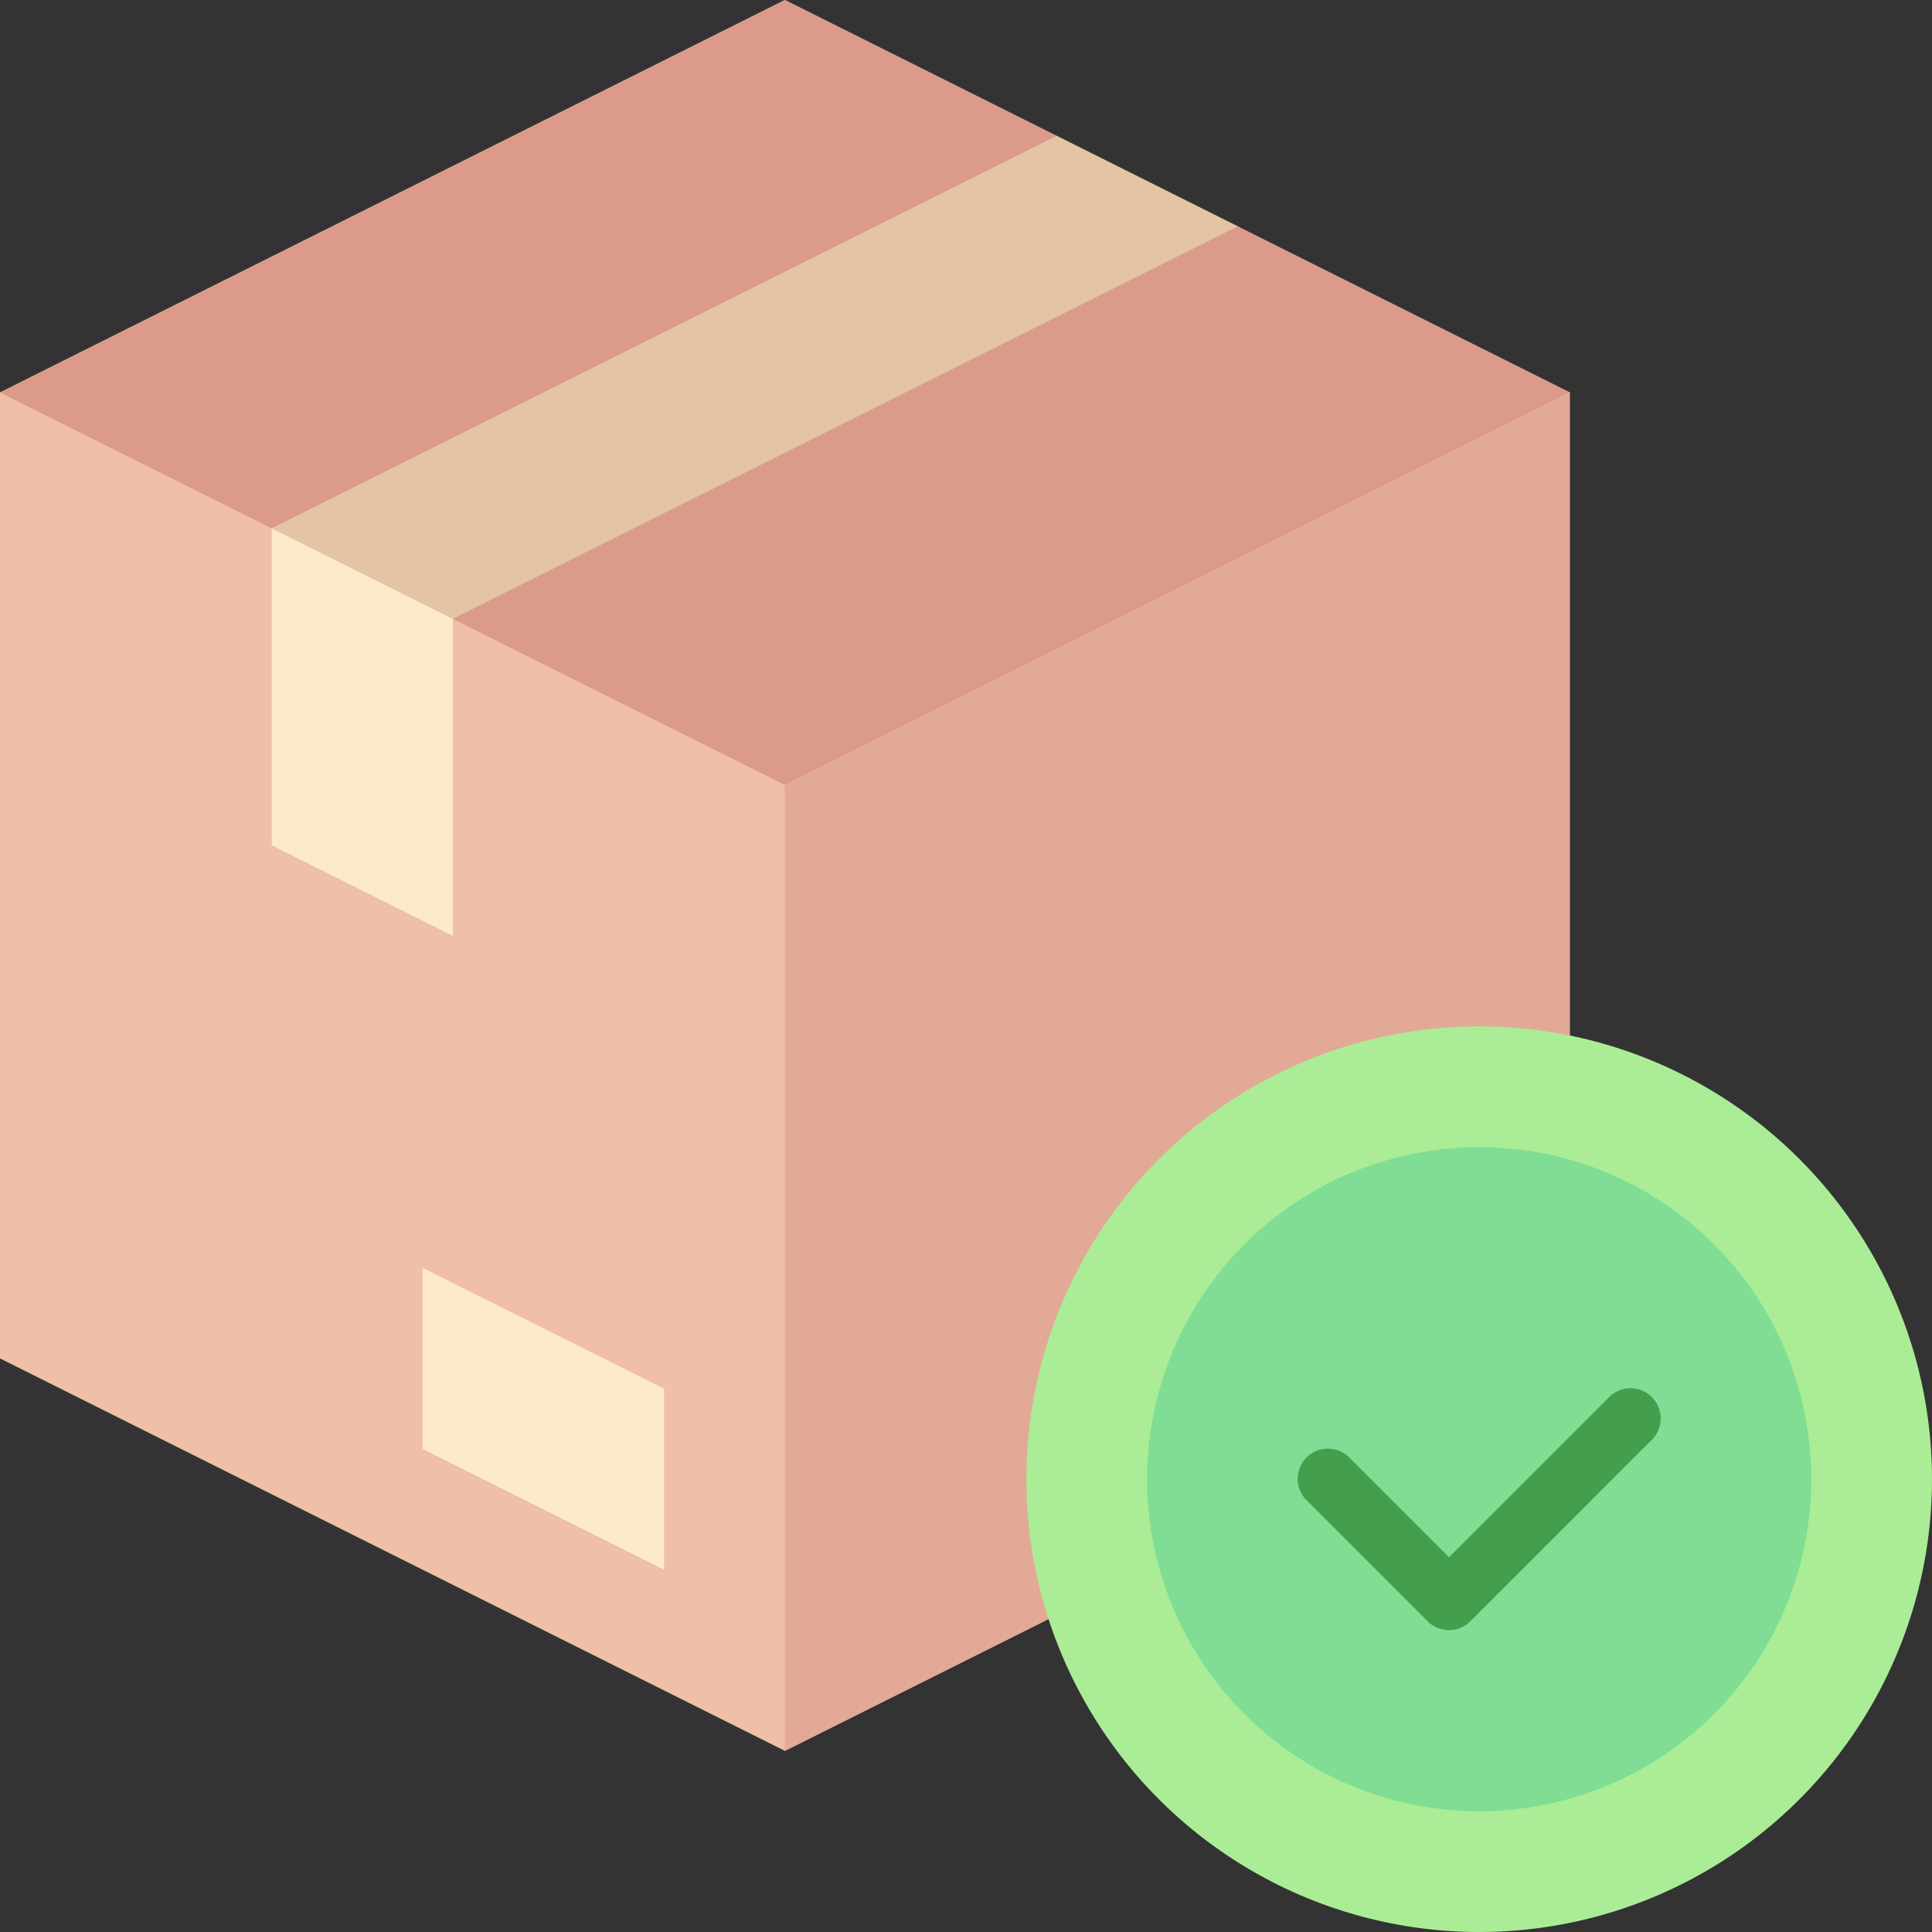 <?xml version="1.0" encoding="UTF-8"?> <svg xmlns="http://www.w3.org/2000/svg" xmlns:xlink="http://www.w3.org/1999/xlink" version="1.1" width="512" height="512" x="0" y="0" viewBox="0 0 64 64" style="enable-background:new 0 0 512 512" xml:space="preserve" class=""><rect x="0" y="0" width="64" height="64" fill="#333333" stroke="none"/><g><path fill="#efbfa8" d="M52 13v32L26 58 0 45V13L26 0z" opacity="1" data-original="#efbfa8"></path><path fill="#db9a8a" d="M52 13 26 26 0 13 26 0z" opacity="1" data-original="#db9a8a"></path><path fill="#e5c4a3" d="m41 7.5-26 13-6-3 26-13z" opacity="1" data-original="#e5c4a3" class=""></path><path fill="#fceaca" d="M22 46v6l-8-4v-6zM15 20.5V31l-6-3V17.5z" opacity="1" data-original="#fceaca" class=""></path><path fill="#e2a996" d="M52 45V13L26 26v32z" opacity="1" data-original="#e2a996" class=""></path><circle cx="49" cy="49" r="15" fill="#aaed96" opacity="1" data-original="#96ebed" class=""></circle><circle cx="49" cy="49" r="11" fill="#7fdd94" opacity="1" data-original="#7fd6dd" class=""></circle><path fill="#439f4d" d="M48 54a.997.997 0 0 1-.707-.293l-4-4a1 1 0 1 1 1.414-1.414L48 51.586l5.293-5.293a1 1 0 1 1 1.414 1.414l-6 6A.997.997 0 0 1 48 54z" opacity="1" data-original="#63c0c9" class=""></path></g></svg> 